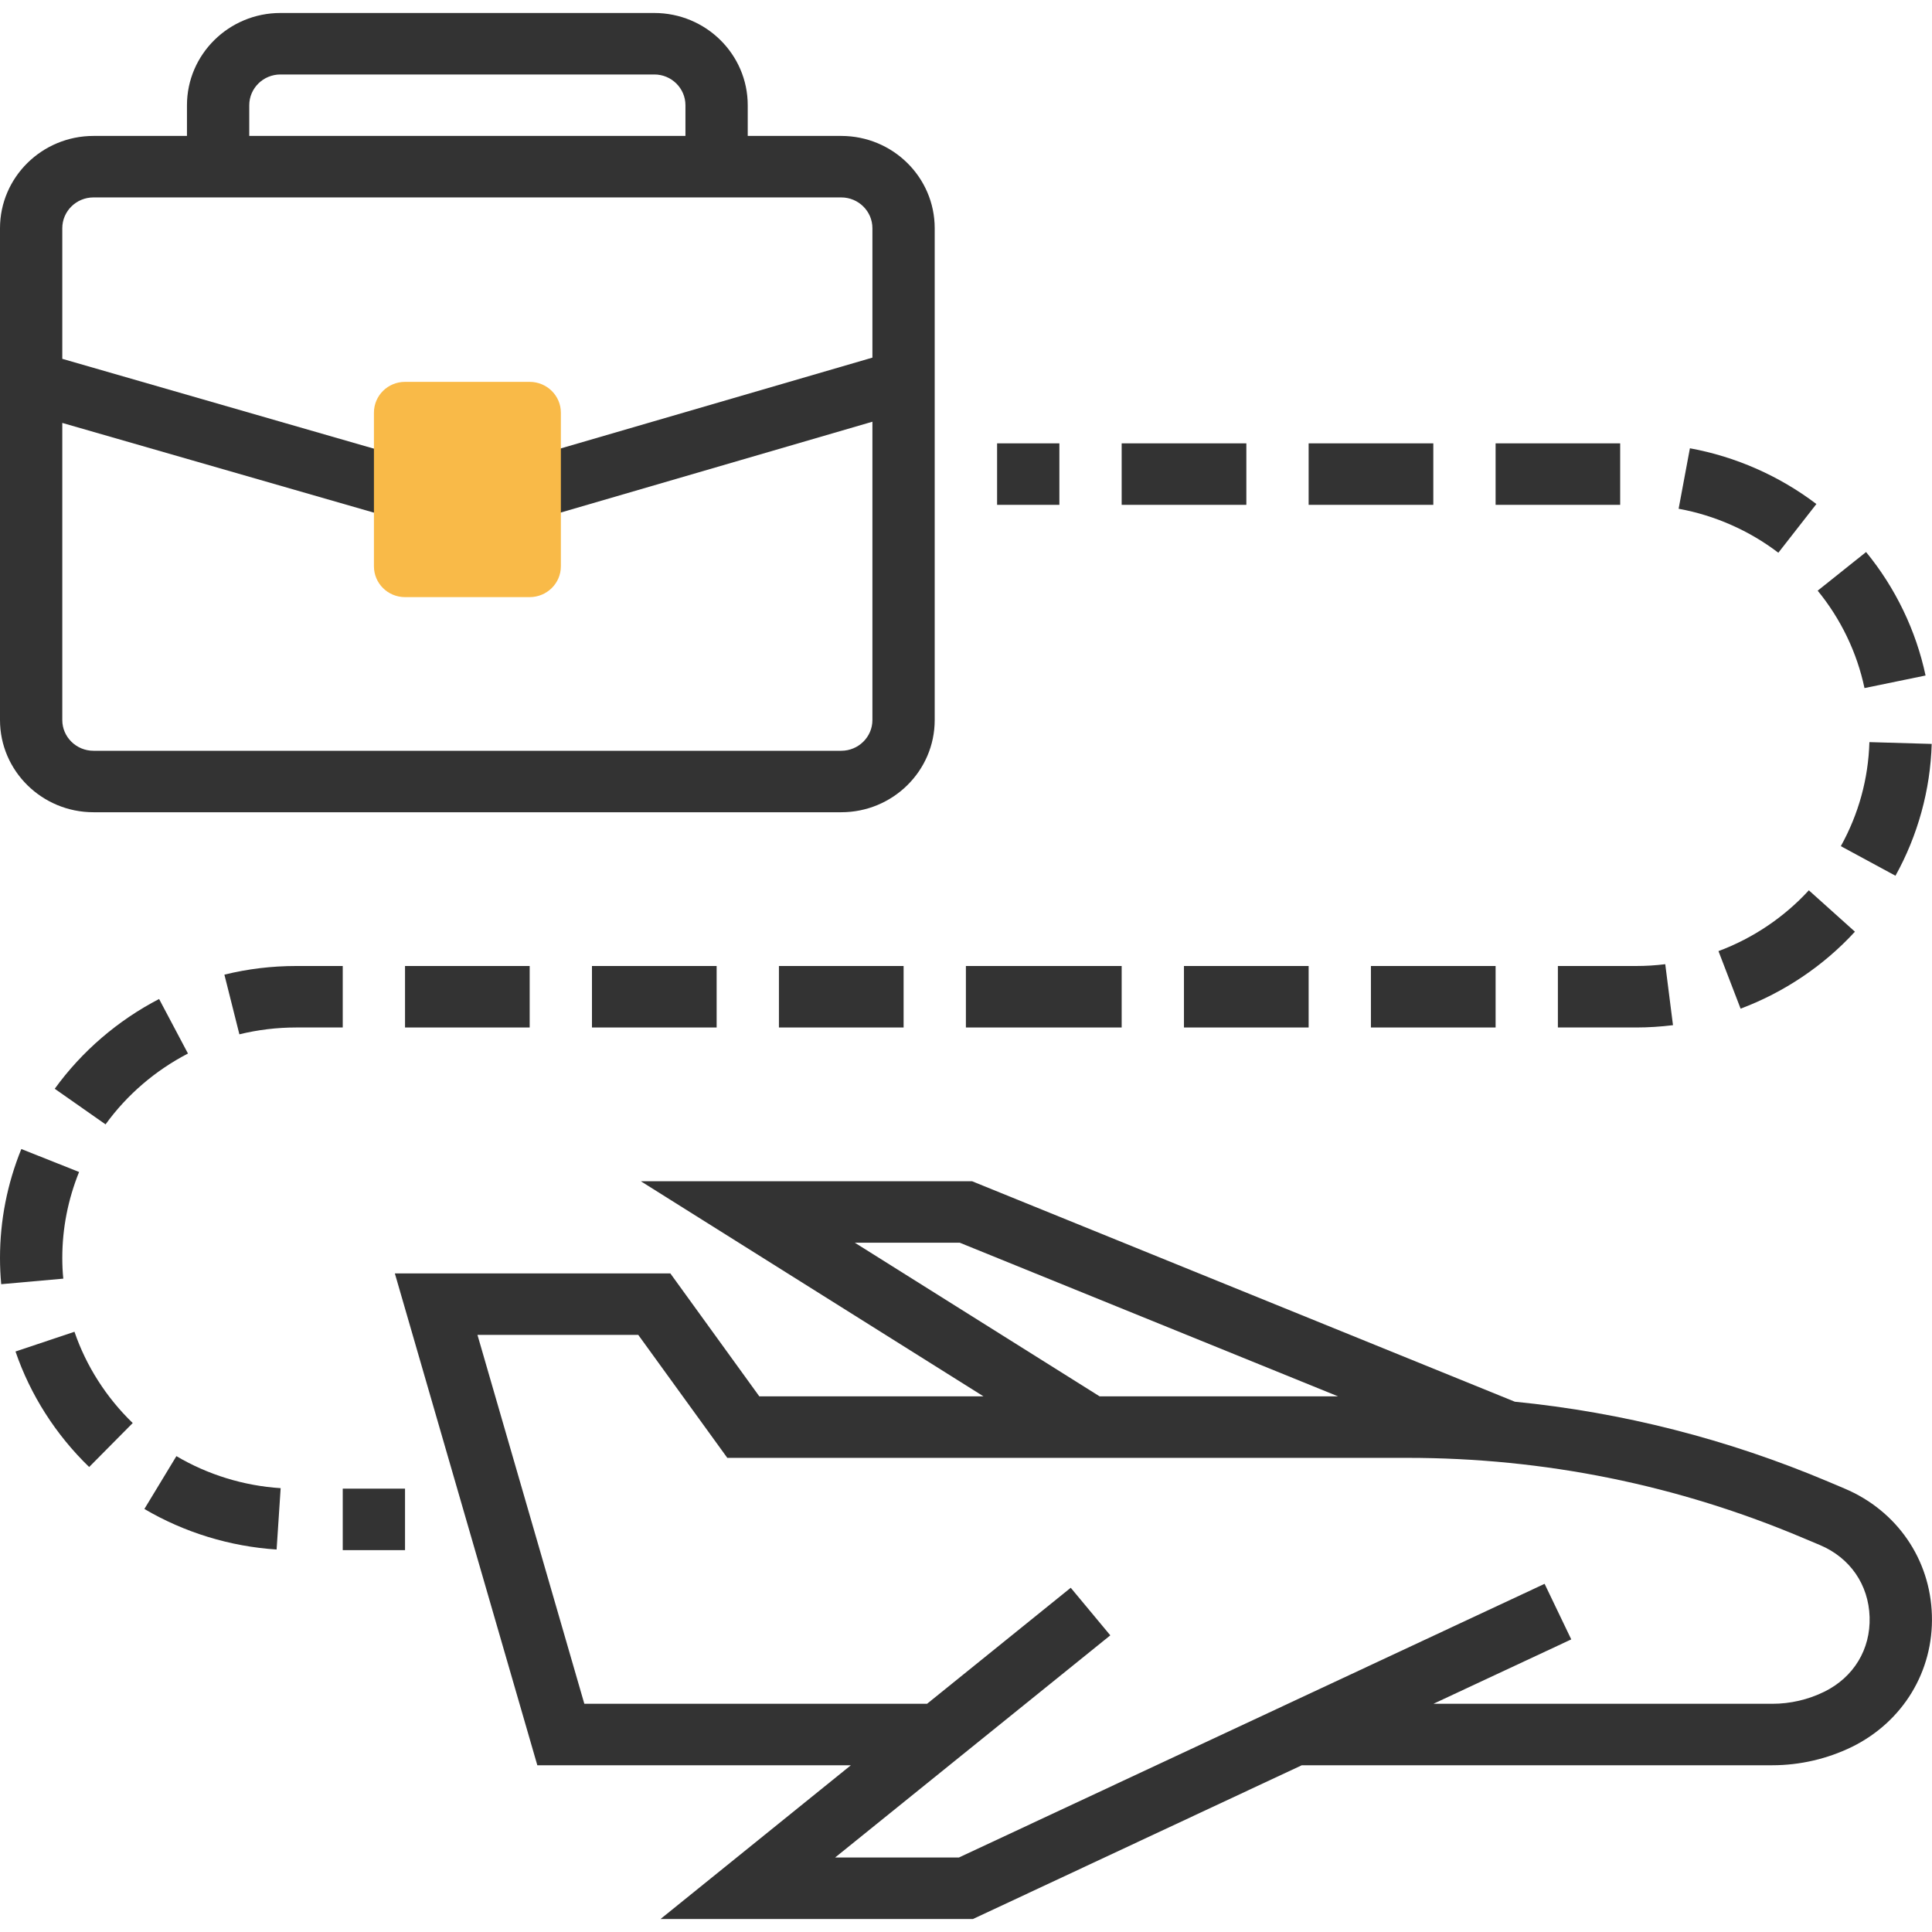 <?xml version="1.0" encoding="UTF-8"?>
<svg xmlns="http://www.w3.org/2000/svg" xmlns:xlink="http://www.w3.org/1999/xlink" width="75px" height="75px" viewBox="0 0 75 74" version="1.1">
<g id="surface1">
<path style=" stroke:none;fill-rule:nonzero;fill:rgb(20%,20%,20%);fill-opacity:1;" d="M 3.629 31.031 L 32.656 31.031 C 34.66 31.031 36.285 29.426 36.285 27.453 L 36.285 8.359 C 36.285 6.383 34.66 4.777 32.656 4.777 L 29.027 4.777 L 29.027 3.586 C 29.027 1.609 27.402 0.004 25.398 0.004 L 10.887 0.004 C 8.887 0.004 7.258 1.609 7.258 3.586 L 7.258 4.777 L 3.629 4.777 C 1.629 4.777 0 6.383 0 8.359 L 0 27.453 C 0 29.426 1.629 31.031 3.629 31.031 Z M 9.676 3.586 C 9.676 2.926 10.219 2.391 10.887 2.391 L 25.402 2.391 C 26.066 2.391 26.609 2.926 26.609 3.586 L 26.609 4.777 L 9.676 4.777 Z M 3.629 7.164 L 32.656 7.164 C 33.324 7.164 33.867 7.699 33.867 8.359 L 33.867 13.383 L 20.219 17.359 L 20.906 19.648 L 33.867 15.871 L 33.867 27.453 C 33.867 28.109 33.324 28.645 32.656 28.645 L 3.629 28.645 C 2.961 28.645 2.418 28.109 2.418 27.453 L 2.418 15.918 L 15.387 19.652 L 16.062 17.363 L 2.418 13.43 L 2.418 8.359 C 2.418 7.699 2.961 7.164 3.629 7.164 Z M 3.629 7.164 "/>
<path style=" stroke:none;fill-rule:nonzero;fill:rgb(20%,20%,20%);fill-opacity:1;" d="M 38.707 16.711 L 41.125 16.711 L 41.125 19.098 L 38.707 19.098 Z M 38.707 16.711 "/>
<path style=" stroke:none;fill-rule:nonzero;fill:rgb(20%,20%,20%);fill-opacity:1;" d="M 45.961 37 L 50.801 37 L 50.801 39.387 L 45.961 39.387 Z M 45.961 37 "/>
<path style=" stroke:none;fill-rule:nonzero;fill:rgb(20%,20%,20%);fill-opacity:1;" d="M 50.801 16.711 L 55.641 16.711 L 55.641 19.098 L 50.801 19.098 Z M 50.801 16.711 "/>
<path style=" stroke:none;fill-rule:nonzero;fill:rgb(20%,20%,20%);fill-opacity:1;" d="M 58.059 16.711 L 62.895 16.711 L 62.895 19.098 L 58.059 19.098 Z M 58.059 16.711 "/>
<path style=" stroke:none;fill-rule:nonzero;fill:rgb(20%,20%,20%);fill-opacity:1;" d="M 53.219 37 L 58.059 37 L 58.059 39.387 L 53.219 39.387 Z M 53.219 37 "/>
<path style=" stroke:none;fill-rule:nonzero;fill:rgb(20%,20%,20%);fill-opacity:1;" d="M 43.543 16.711 L 48.383 16.711 L 48.383 19.098 L 43.543 19.098 Z M 43.543 16.711 "/>
<path style=" stroke:none;fill-rule:nonzero;fill:rgb(20%,20%,20%);fill-opacity:1;" d="M 70.512 19.066 C 69.074 17.973 67.379 17.227 65.602 16.902 L 65.164 19.25 C 66.562 19.504 67.902 20.094 69.035 20.957 Z M 70.512 19.066 "/>
<path style=" stroke:none;fill-rule:nonzero;fill:rgb(20%,20%,20%);fill-opacity:1;" d="M 60.477 39.387 L 63.5 39.387 C 63.504 39.387 63.512 39.387 63.516 39.387 C 63.992 39.387 64.473 39.355 64.945 39.297 L 64.645 36.93 C 64.27 36.977 63.891 37 63.512 37 C 63.508 37 63.504 37 63.5 37 L 60.477 37 Z M 60.477 39.387 "/>
<path style=" stroke:none;fill-rule:nonzero;fill:rgb(20%,20%,20%);fill-opacity:1;" d="M 74.988 28.379 L 72.57 28.309 C 72.527 29.742 72.152 31.098 71.461 32.348 L 73.582 33.496 C 74.449 31.934 74.938 30.164 74.988 28.379 Z M 74.988 28.379 "/>
<path style=" stroke:none;fill-rule:nonzero;fill:rgb(20%,20%,20%);fill-opacity:1;" d="M 66.711 36.422 L 67.57 38.656 C 69.258 38.023 70.793 36.992 72.008 35.668 L 70.219 34.062 C 69.258 35.109 68.043 35.926 66.711 36.422 Z M 66.711 36.422 "/>
<path style=" stroke:none;fill-rule:nonzero;fill:rgb(20%,20%,20%);fill-opacity:1;" d="M 74.75 25.723 C 74.379 23.977 73.582 22.32 72.441 20.93 L 70.562 22.43 C 71.461 23.527 72.09 24.836 72.379 26.211 Z M 74.75 25.723 "/>
<path style=" stroke:none;fill-rule:nonzero;fill:rgb(20%,20%,20%);fill-opacity:1;" d="M 2.418 48.336 C 2.418 47.18 2.641 46.059 3.07 44.996 L 0.828 44.105 C 0.281 45.453 0 46.875 0 48.336 C 0 48.68 0.016 49.016 0.047 49.352 L 2.457 49.137 C 2.43 48.875 2.418 48.605 2.418 48.336 Z M 2.418 48.336 "/>
<path style=" stroke:none;fill-rule:nonzero;fill:rgb(20%,20%,20%);fill-opacity:1;" d="M 15.723 37 L 20.562 37 L 20.562 39.387 L 15.723 39.387 Z M 15.723 37 "/>
<path style=" stroke:none;fill-rule:nonzero;fill:rgb(20%,20%,20%);fill-opacity:1;" d="M 5.605 58.078 C 7.156 58.992 8.934 59.535 10.738 59.652 L 10.895 57.27 C 9.473 57.18 8.07 56.75 6.848 56.027 Z M 5.605 58.078 "/>
<path style=" stroke:none;fill-rule:nonzero;fill:rgb(20%,20%,20%);fill-opacity:1;" d="M 22.98 37 L 27.82 37 L 27.82 39.387 L 22.98 39.387 Z M 22.98 37 "/>
<path style=" stroke:none;fill-rule:nonzero;fill:rgb(20%,20%,20%);fill-opacity:1;" d="M 2.125 41.766 L 4.098 43.148 C 4.926 42 6.035 41.051 7.297 40.398 L 6.176 38.281 C 4.578 39.109 3.176 40.312 2.125 41.766 Z M 2.125 41.766 "/>
<path style=" stroke:none;fill-rule:nonzero;fill:rgb(20%,20%,20%);fill-opacity:1;" d="M 30.238 37 L 35.078 37 L 35.078 39.387 L 30.238 39.387 Z M 30.238 37 "/>
<path style=" stroke:none;fill-rule:nonzero;fill:rgb(20%,20%,20%);fill-opacity:1;" d="M 13.305 37 L 11.492 37 C 10.551 37 9.613 37.113 8.711 37.336 L 9.293 39.652 C 10.008 39.477 10.746 39.387 11.492 39.387 L 13.305 39.387 Z M 13.305 37 "/>
<path style=" stroke:none;fill-rule:nonzero;fill:rgb(20%,20%,20%);fill-opacity:1;" d="M 0.602 51.965 C 1.176 53.648 2.168 55.199 3.461 56.449 L 5.152 54.742 C 4.129 53.754 3.344 52.527 2.891 51.199 Z M 0.602 51.965 "/>
<path style=" stroke:none;fill-rule:nonzero;fill:rgb(20%,20%,20%);fill-opacity:1;" d="M 37.496 37 L 43.543 37 L 43.543 39.387 L 37.496 39.387 Z M 37.496 37 "/>
<path style=" stroke:none;fill-rule:nonzero;fill:rgb(20%,20%,20%);fill-opacity:1;" d="M 13.305 57.289 L 15.723 57.289 L 15.723 59.676 L 13.305 59.676 Z M 13.305 57.289 "/>
<path style=" stroke:none;fill-rule:nonzero;fill:rgb(20%,20%,20%);fill-opacity:1;" d="M 71.605 57.285 L 70.969 57.016 C 67.062 55.367 62.988 54.328 58.805 53.914 L 37.734 45.355 L 24.875 45.355 L 38.18 53.707 L 29.477 53.707 L 26.023 48.934 L 15.328 48.934 L 20.859 68.027 L 33.031 68.027 L 25.641 73.996 L 37.77 73.996 L 50.535 68.027 L 68.805 68.027 C 69.875 68.027 70.945 67.777 71.902 67.309 C 73.875 66.332 75.062 64.375 74.996 62.203 C 74.934 60.027 73.633 58.141 71.605 57.285 Z M 33.184 47.742 L 37.258 47.742 L 51.945 53.707 L 42.688 53.707 Z M 70.82 65.172 C 70.195 65.48 69.5 65.641 68.801 65.641 L 55.645 65.641 L 60.996 63.141 L 59.961 60.984 L 37.223 71.609 L 32.418 71.609 L 43.102 62.984 L 41.566 61.137 L 35.988 65.641 L 22.684 65.641 L 18.535 51.32 L 24.777 51.32 L 28.234 56.094 L 54.633 56.094 C 59.949 56.094 65.125 57.141 70.012 59.211 L 70.652 59.48 C 71.82 59.973 72.539 61.016 72.578 62.273 C 72.617 63.527 71.961 64.609 70.82 65.172 Z M 70.82 65.172 "/>
<path style=" stroke:none;fill-rule:nonzero;fill:rgb(97.647%,72.941%,28.235%);fill-opacity:1;" d="M 20.562 22.68 L 15.723 22.68 C 15.055 22.68 14.516 22.145 14.516 21.484 L 14.516 15.52 C 14.516 14.859 15.055 14.324 15.723 14.324 L 20.562 14.324 C 21.23 14.324 21.773 14.859 21.773 15.52 L 21.773 21.484 C 21.773 22.145 21.23 22.68 20.562 22.68 Z M 20.562 22.68 "/>
</g>
</svg>
